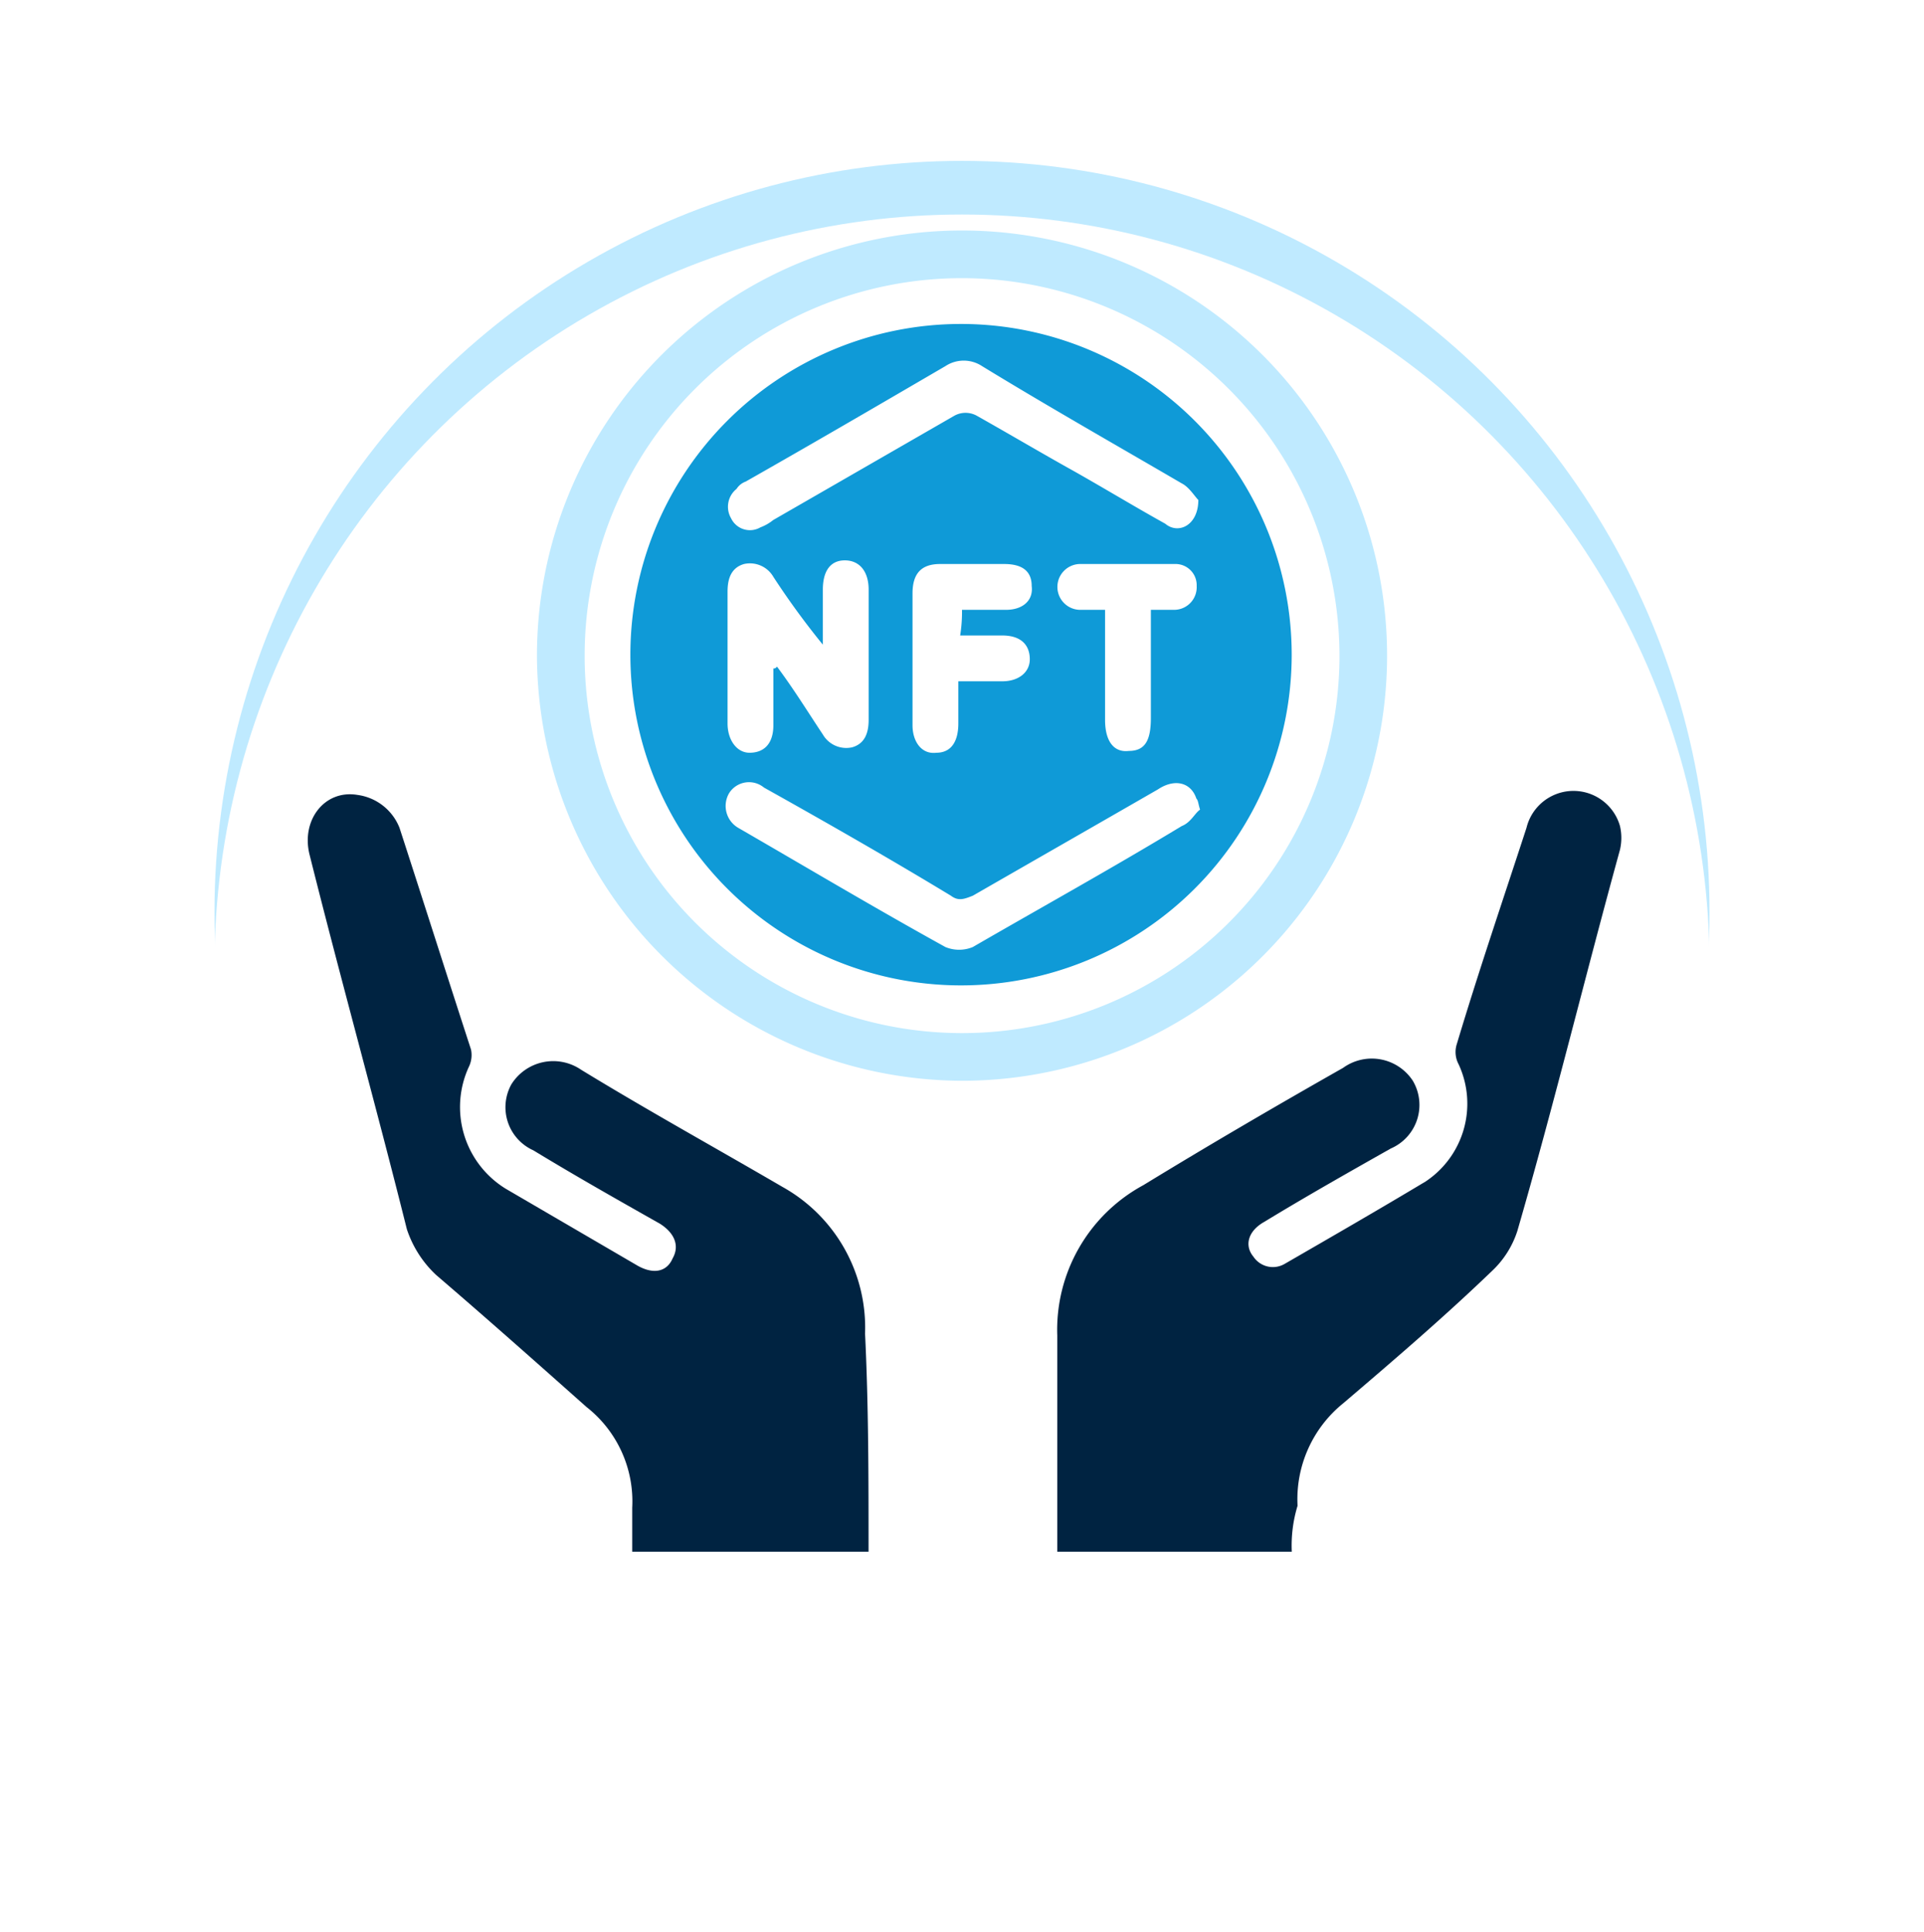 <?xml version="1.0" encoding="UTF-8"?>
<svg xmlns="http://www.w3.org/2000/svg" xmlns:xlink="http://www.w3.org/1999/xlink" width="107.646" height="108.056" viewBox="0 0 107.646 108.056">
  <defs>
    <filter id="Ellipse_8599" x="0" y="0" width="107.646" height="108.056" filterUnits="userSpaceOnUse">
      <feOffset dy="3"></feOffset>
      <feGaussianBlur stdDeviation="4" result="blur"></feGaussianBlur>
      <feFlood flood-opacity="0.078"></feFlood>
      <feComposite operator="in" in2="blur"></feComposite>
      <feComposite in="SourceGraphic"></feComposite>
    </filter>
  </defs>
  <g id="Non_Fungible_Token_Development" data-name="Non Fungible Token Development" transform="translate(10.8 8)">
    <g id="Group_69009" data-name="Group 69009" transform="translate(1.2 1)">
      <g id="Group_69007" data-name="Group 69007">
        <g id="Group_69006" data-name="Group 69006">
          <ellipse id="Ellipse_8598" data-name="Ellipse 8598" cx="41.823" cy="42.028" rx="41.823" ry="42.028" fill="#bfeaff"></ellipse>
          <g transform="matrix(1, 0, 0, 1, -12, -9)" filter="url(#Ellipse_8599)">
            <ellipse id="Ellipse_8599-2" data-name="Ellipse 8599" cx="41.823" cy="42.028" rx="41.823" ry="42.028" transform="translate(12 9)" fill="#fff"></ellipse>
          </g>
        </g>
      </g>
      <g id="Group_69008" data-name="Group 69008" transform="translate(5.22 3.895)">
        <path id="Path_48689" data-name="Path 48689" d="M37.667,77.936H24.444v-2.46a6.71,6.71,0,0,0-2.563-5.638c-2.768-2.46-5.535-4.92-8.406-7.38a6.133,6.133,0,0,1-1.64-2.563c-1.743-6.97-3.69-13.941-5.433-20.911-.513-1.948.82-3.69,2.665-3.383a2.949,2.949,0,0,1,2.358,1.845c1.333,4.1,2.665,8.3,4,12.4a1.514,1.514,0,0,1-.1.923,5.362,5.362,0,0,0,2.05,6.868l7.38,4.305c.923.513,1.64.308,1.948-.41.41-.718.1-1.435-.718-1.948-2.358-1.333-4.715-2.665-7.073-4.1a2.642,2.642,0,0,1-1.23-3.69,2.762,2.762,0,0,1,3.9-.82c3.69,2.255,7.586,4.408,11.276,6.56a9.011,9.011,0,0,1,4.613,8.2C37.667,69.736,37.667,73.836,37.667,77.936Z" transform="translate(-6.292 -4.029)" fill="#002341"></path>
        <path id="Path_48690" data-name="Path 48690" d="M60.321,77.941H47.2v-12.1a9.2,9.2,0,0,1,4.818-8.406c3.69-2.255,7.381-4.408,11.173-6.56a2.743,2.743,0,0,1,3.9.718,2.655,2.655,0,0,1-1.23,3.793c-2.358,1.333-4.715,2.665-7.073,4.1-.923.513-1.128,1.333-.615,1.948a1.308,1.308,0,0,0,1.743.41c2.665-1.538,5.33-3.075,7.893-4.613a5.23,5.23,0,0,0,1.845-6.56,1.452,1.452,0,0,1-.1-1.128c1.23-4.1,2.563-8,3.9-12.1a2.705,2.705,0,0,1,5.228-.1,2.916,2.916,0,0,1,0,1.333c-1.948,7.073-3.69,14.248-5.74,21.321a5.308,5.308,0,0,1-1.435,2.255c-2.665,2.563-5.535,5.023-8.3,7.38a6.9,6.9,0,0,0-2.563,5.74A7.618,7.618,0,0,0,60.321,77.941Z" transform="translate(-5.267 -4.033)" fill="#002341"></path>
        <path id="Path_48691" data-name="Path 48691" d="M18.8,28.479A23.782,23.782,0,1,1,42.479,52.363,23.865,23.865,0,0,1,18.8,28.479ZM42.582,7.465A21.116,21.116,0,1,0,63.7,28.684,21.152,21.152,0,0,0,42.582,7.465Z" transform="translate(-5.978 -4.8)" fill="#bfeaff"></path>
        <path id="Path_48692" data-name="Path 48692" d="M60.9,28.454A18.5,18.5,0,1,1,42.351,9.9,18.505,18.505,0,0,1,60.9,28.454Zm-5.228-8.713c-.205-.205-.513-.718-.923-.923-3.69-2.153-7.483-4.305-11.173-6.56a1.862,1.862,0,0,0-2.05,0c-3.69,2.153-7.38,4.305-11.173,6.458a1.023,1.023,0,0,0-.513.41,1.279,1.279,0,0,0-.308,1.64,1.168,1.168,0,0,0,1.64.513,2.569,2.569,0,0,0,.718-.41l10.148-5.843a1.3,1.3,0,0,1,1.23,0c1.64.923,3.383,1.948,5.023,2.87,1.845,1.025,3.69,2.153,5.535,3.178C54.55,21.688,55.677,21.176,55.677,19.741Zm.1,17.324c-.1-.308-.1-.513-.205-.615-.308-.923-1.23-1.128-2.153-.513-3.383,1.948-6.97,4-10.353,5.945-.513.205-.82.308-1.23,0-3.383-2.05-6.97-4.1-10.456-6.048a1.316,1.316,0,0,0-1.948.308,1.416,1.416,0,0,0,.513,1.948c3.9,2.255,7.688,4.51,11.583,6.663a2,2,0,0,0,1.538,0c3.9-2.255,7.791-4.408,11.686-6.765C55.267,37.782,55.472,37.269,55.78,37.064ZM31.9,29.171c.1,0,.1,0,.205-.1.923,1.23,1.743,2.563,2.563,3.793a1.515,1.515,0,0,0,1.64.718c.718-.205.923-.82.923-1.538V24.764c0-1.025-.513-1.64-1.333-1.64s-1.23.615-1.23,1.64v3.075A44.388,44.388,0,0,1,31.9,24.046a1.515,1.515,0,0,0-1.64-.718c-.718.205-.923.82-.923,1.538v7.38c0,.923.513,1.64,1.23,1.64.82,0,1.333-.513,1.333-1.538Zm10.558-3.28h2.46c.923,0,1.538-.513,1.435-1.333q0-1.23-1.538-1.23H41.224c-1.025,0-1.538.513-1.538,1.64v7.38c0,.923.513,1.64,1.333,1.538.82,0,1.23-.615,1.23-1.64V29.889h2.46c.923,0,1.538-.513,1.538-1.23,0-.82-.513-1.333-1.538-1.333H42.351A8.375,8.375,0,0,0,42.454,25.891Zm8,0v6.15c0,1.23.513,1.845,1.333,1.743.923,0,1.23-.615,1.23-1.845V25.891h1.333a1.265,1.265,0,0,0,1.23-1.333,1.184,1.184,0,0,0-1.23-1.23h-5.33a1.282,1.282,0,1,0,.1,2.563Z" transform="translate(-5.851 -4.672)" fill="#0f9ad7"></path>
      </g>
    </g>
  </g>
</svg>
